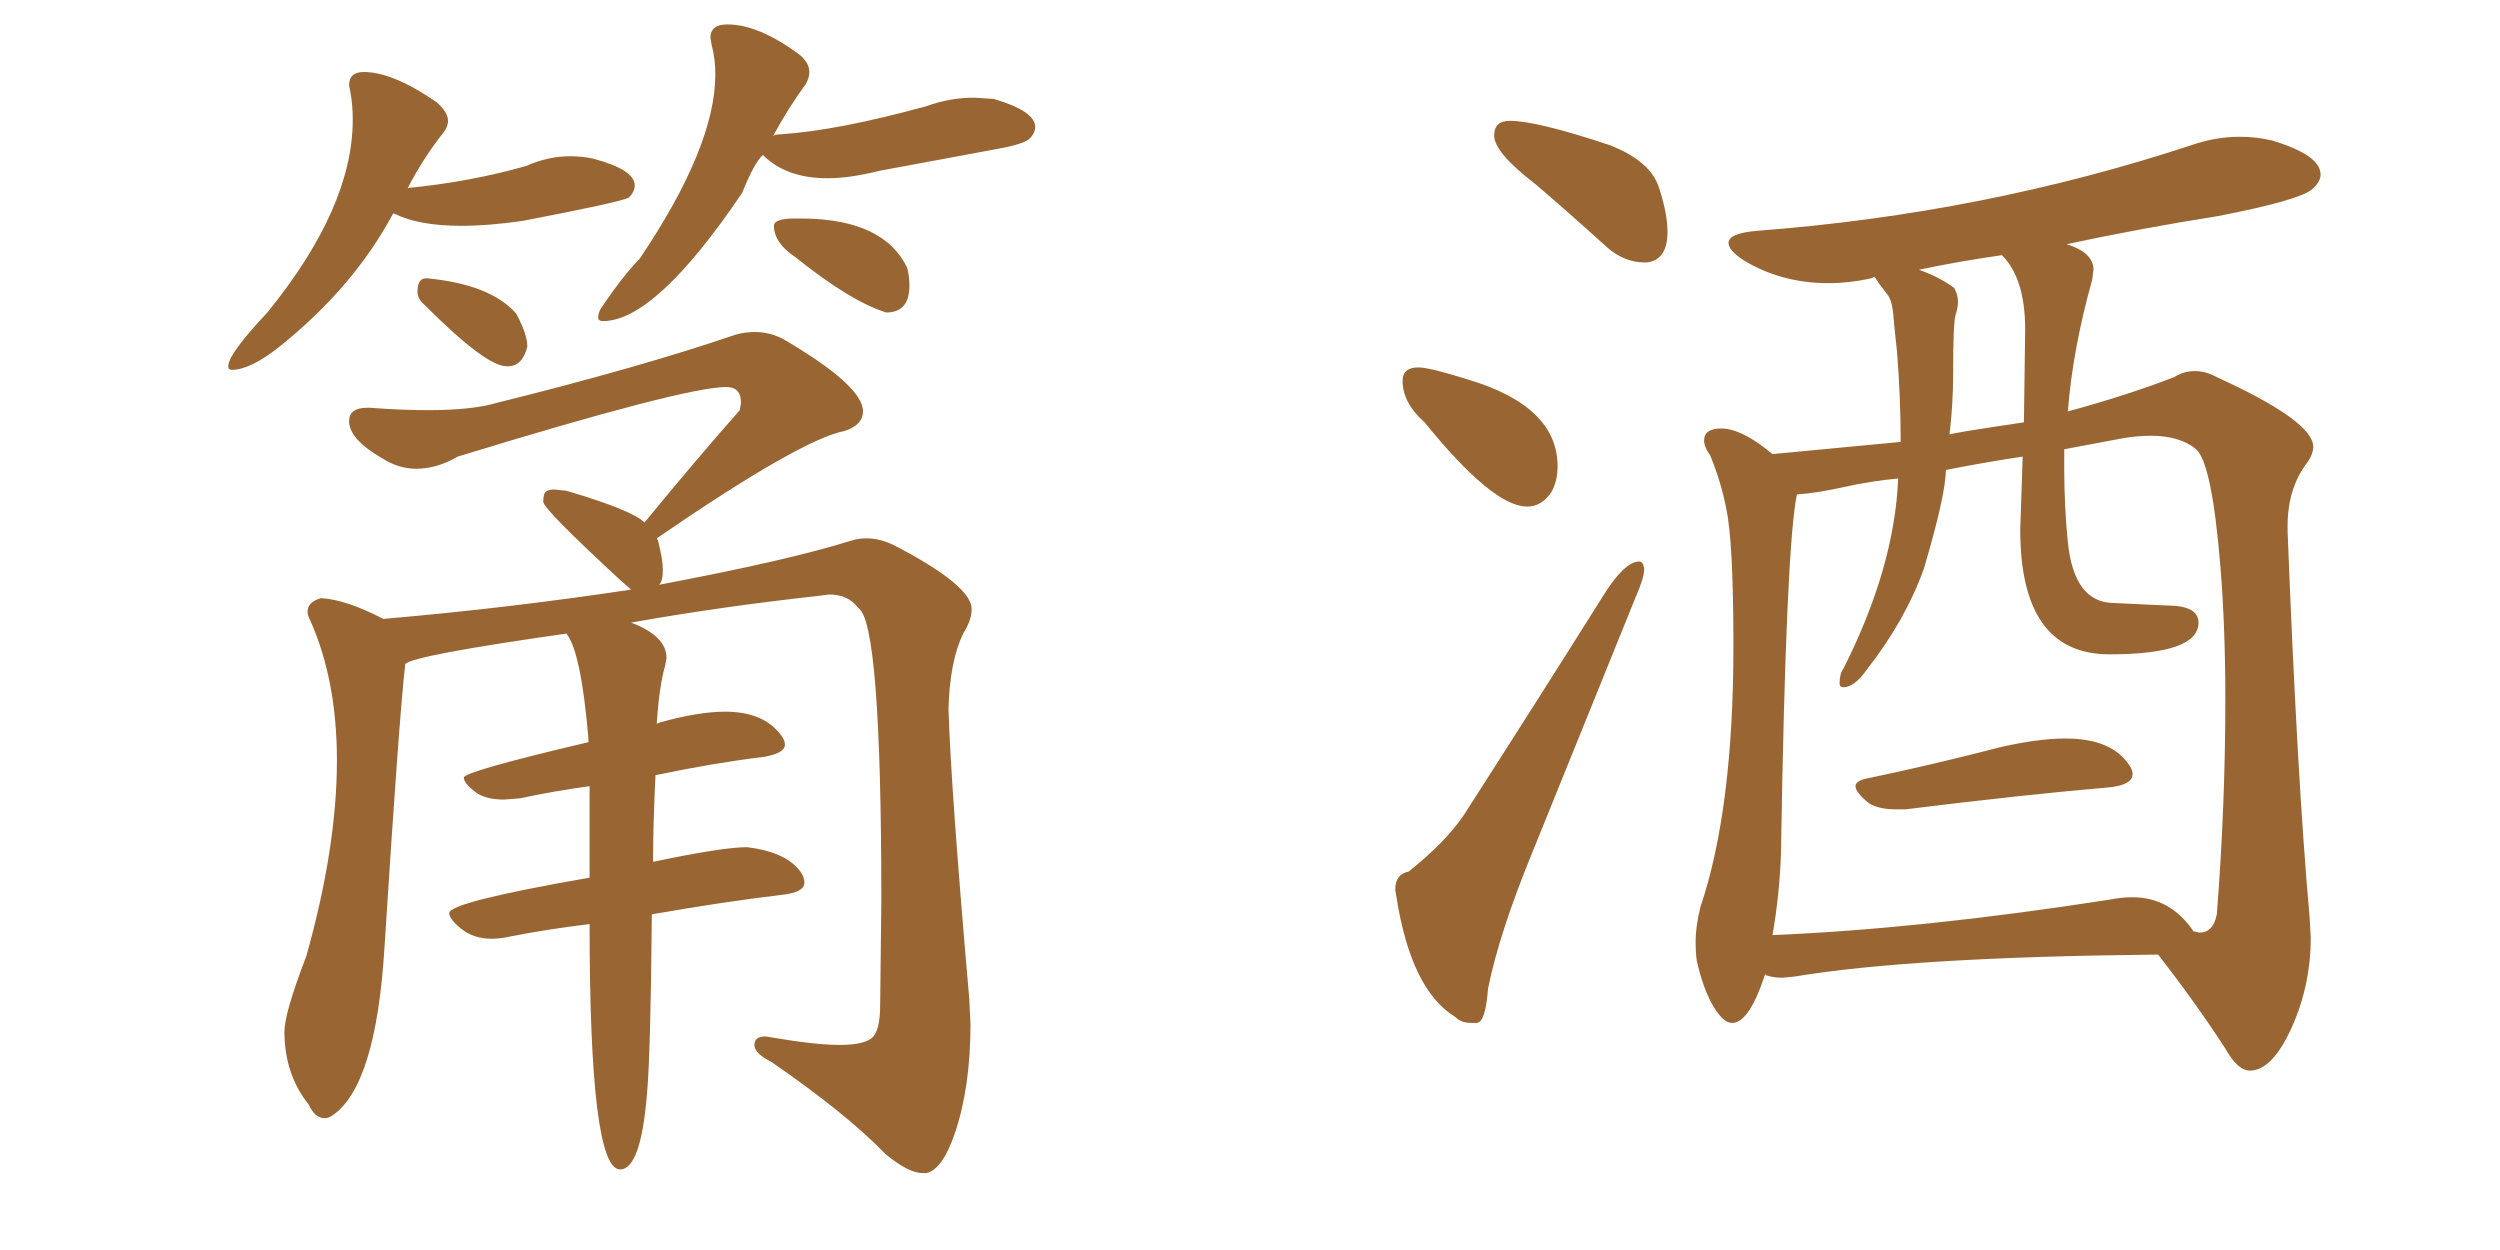 <svg xmlns="http://www.w3.org/2000/svg" xmlns:xlink="http://www.w3.org/1999/xlink" width="300" height="150"><path fill="#996633" padding="10" d="M27.83 44.38L27.83 44.38Q30.03 44.38 33.54 41.60L33.54 41.60Q42.48 34.42 47.17 25.63L47.17 25.63L47.31 25.63Q50.24 27.10 55.37 27.10L55.37 27.10Q58.59 27.10 62.70 26.51L62.70 26.51Q74.12 24.32 75.44 23.73L75.44 23.73Q76.17 23.00 76.17 22.27L76.17 22.27Q76.17 20.36 71.19 19.04L71.19 19.04Q69.87 18.75 68.41 18.75L68.41 18.75Q65.77 18.75 63.13 19.92L63.13 19.92Q56.40 21.83 48.93 22.56L48.93 22.56Q50.83 18.90 53.17 15.97L53.17 15.97Q53.76 15.23 53.76 14.50L53.76 14.50Q53.76 13.48 52.44 12.30L52.44 12.30Q47.17 8.64 43.65 8.64L43.65 8.64Q41.89 8.64 41.89 10.25L41.89 10.25L42.04 10.99Q42.33 12.60 42.33 14.36L42.33 14.36Q42.33 24.90 32.08 37.50L32.08 37.50Q27.39 42.48 27.39 43.95L27.39 43.95Q27.39 44.38 27.83 44.38ZM72.36 38.53L72.36 38.53Q78.66 38.53 89.06 23.14L89.06 23.14Q90.53 19.48 91.55 18.60L91.55 18.60Q94.34 21.39 99.32 21.39L99.32 21.39Q101.95 21.39 105.47 20.51L105.47 20.51L119.68 17.87Q122.90 17.29 123.56 16.63Q124.22 15.97 124.22 15.23L124.22 15.23Q124.22 13.33 119.24 11.87L119.24 11.87L116.89 11.72Q113.96 11.72 111.18 12.74L111.18 12.74Q100.49 15.67 93.75 16.11L93.75 16.11Q92.87 16.11 92.72 16.41L92.72 16.41Q94.63 12.89 96.68 10.11L96.68 10.11Q97.12 9.38 97.12 8.64L97.12 8.64Q97.12 7.47 95.80 6.45L95.80 6.45Q90.97 2.93 87.30 2.93L87.30 2.93Q85.25 2.93 85.25 4.54L85.25 4.54L85.40 5.42Q85.84 7.03 85.84 8.94L85.84 8.94Q85.84 17.58 76.76 31.05L76.76 31.05Q74.85 32.96 72.07 37.06L72.07 37.06Q71.78 37.65 71.78 38.09L71.78 38.09Q71.78 38.53 72.36 38.53ZM106.35 37.50L106.35 37.50Q109.13 37.50 109.13 34.28L109.13 34.28Q109.13 33.11 108.84 32.08L108.84 32.08Q106.05 26.37 96.53 26.22L96.53 26.22L95.36 26.22Q92.87 26.22 92.87 27.10L92.87 27.10Q92.87 29.15 95.51 30.91L95.51 30.91Q102.10 36.18 106.35 37.50ZM110.74 140.77L111.18 140.77Q113.09 140.33 114.55 136.08L114.55 136.08Q116.46 130.52 116.46 122.90L116.46 122.90L116.31 119.82Q114.11 94.63 113.82 85.11L113.82 85.11Q113.96 79.39 115.58 76.03L115.58 76.03Q116.60 74.41 116.60 73.10L116.60 73.10Q116.60 70.31 107.67 65.63L107.67 65.63Q105.76 64.60 104.00 64.60L104.00 64.60Q102.98 64.60 102.10 64.89L102.10 64.89Q94.63 67.24 79.10 70.17L79.10 70.17Q79.54 69.73 79.54 68.41L79.54 68.41Q79.54 67.09 78.96 64.89L78.96 64.89L78.81 64.60Q96.09 52.73 101.37 51.71L101.37 51.71Q103.56 50.98 103.56 49.37L103.56 49.37Q103.56 46.29 94.04 40.72L94.04 40.72Q92.43 39.84 90.53 39.84L90.53 39.84Q89.50 39.84 88.33 40.14L88.33 40.14Q76.76 44.09 59.62 48.34L59.62 48.34Q56.69 49.22 51.27 49.22L51.27 49.22Q48.19 49.22 44.38 48.93L44.38 48.93L44.09 48.93Q41.89 48.93 41.89 50.54L41.89 50.54Q41.89 52.73 46.00 55.08L46.00 55.08Q47.90 56.25 49.95 56.25L49.95 56.25Q52.44 56.25 54.93 54.79L54.93 54.79Q82.18 46.44 87.16 46.44L87.16 46.44Q88.92 46.44 88.92 48.34L88.92 48.34L88.77 49.22Q83.35 55.37 77.34 62.70L77.34 62.70Q75.88 61.23 67.97 58.89L67.97 58.89L66.50 58.74Q65.92 58.74 65.55 58.96Q65.19 59.18 65.19 60.21L65.19 60.21Q65.19 61.08 74.56 69.73L74.56 69.73L75.73 70.75Q61.23 72.95 46.00 74.27L46.00 74.27Q41.46 71.92 38.53 71.78L38.53 71.78Q36.91 72.22 36.91 73.39L36.91 73.39Q36.91 73.83 37.21 74.41L37.21 74.41Q40.43 81.59 40.43 91.26L40.43 91.26Q40.43 101.66 36.77 114.70L36.77 114.70Q34.13 121.58 34.13 123.78L34.13 123.78Q34.13 128.91 37.06 132.57L37.06 132.57Q37.79 134.18 38.96 134.18L38.96 134.18Q39.40 134.18 39.84 133.89L39.84 133.89Q45.12 130.37 46.14 113.67L46.14 113.67Q47.90 85.99 48.63 79.69L48.63 79.69Q49.51 78.66 67.97 76.03L67.97 76.03Q69.73 78.22 70.61 88.62L70.61 88.62L70.61 89.06Q55.66 92.58 55.66 93.31L55.66 93.31Q55.66 94.04 57.28 95.21L57.28 95.21Q58.45 95.95 60.50 95.95L60.50 95.95L62.40 95.80Q66.50 94.92 70.75 94.34L70.75 94.34L70.75 105.32Q53.91 108.25 53.91 109.57L53.91 109.57Q53.91 110.30 55.37 111.47Q56.84 112.65 59.03 112.65L59.03 112.65Q60.06 112.65 61.38 112.35L61.38 112.35Q65.92 111.47 70.75 110.89L70.75 110.89Q70.75 140.33 74.41 140.33L74.41 140.33Q76.90 140.33 77.64 131.25L77.64 131.25Q78.08 126.42 78.22 109.72L78.22 109.72Q86.57 108.25 93.90 107.37L93.90 107.37Q96.53 107.08 96.53 105.91L96.53 105.91Q96.53 105.47 96.24 104.88L96.24 104.88Q94.78 102.54 90.67 101.81L90.67 101.81L89.65 101.66Q86.72 101.66 78.37 103.42L78.37 103.42Q78.37 98.88 78.66 93.02L78.66 93.02Q85.69 91.55 91.70 90.82L91.70 90.82Q94.19 90.38 94.19 89.36L94.19 89.36Q94.19 88.92 93.90 88.48L93.90 88.48Q91.85 85.40 87.01 85.40L87.01 85.40Q83.79 85.40 79.10 86.72L79.10 86.72L78.81 86.87Q79.10 82.32 79.83 79.83L79.83 79.83L79.98 78.96Q79.98 76.32 75.73 74.71L75.73 74.71Q86.43 72.80 98.44 71.48L98.44 71.48L99.46 71.34Q101.81 71.34 102.98 72.95L102.98 72.95Q105.76 74.56 105.76 108.11L105.76 108.11L105.62 120.56Q105.62 123.78 104.59 124.58Q103.56 125.39 100.78 125.39L100.78 125.39Q97.85 125.39 92.72 124.51L92.72 124.51L91.85 124.37Q90.53 124.37 90.53 125.39L90.53 125.39Q90.53 126.42 92.58 127.44L92.58 127.44Q101.51 133.59 106.20 138.43L106.20 138.43Q108.98 140.77 110.74 140.77L110.74 140.77ZM60.79 43.95L60.94 43.95Q62.70 43.95 63.28 41.60L63.28 41.60Q63.28 40.14 61.96 37.65L61.96 37.65Q58.89 34.13 51.27 33.40L51.27 33.40L51.12 33.40Q50.10 33.40 50.10 35.01L50.10 35.01Q50.10 35.89 50.98 36.62L50.98 36.62Q58.30 43.95 60.79 43.95L60.79 43.95ZM197.31 31.49L197.61 31.49Q200.10 31.20 200.10 27.83L200.10 27.83Q200.10 25.63 199.07 22.49Q198.05 19.34 193.21 17.43L193.21 17.43Q184.42 14.50 181.20 14.50L181.20 14.50Q179.30 14.50 179.30 16.26L179.30 16.26Q179.30 18.31 184.28 22.12L184.28 22.12Q188.38 25.63 192.92 29.74L192.92 29.74Q194.97 31.49 197.31 31.49L197.31 31.49ZM183.25 60.79L183.25 60.79Q185.01 60.79 186.18 59.03L186.18 59.03Q186.91 57.71 186.91 55.96L186.91 55.96Q186.91 48.78 176.22 45.56L176.22 45.56Q171.53 44.09 170.21 44.09L170.21 44.09Q168.31 44.09 168.31 45.70L168.31 45.70Q168.31 48.34 170.95 50.68L170.95 50.68Q179.15 60.79 183.25 60.79ZM176.51 122.75L177.25 122.75Q178.27 122.61 178.56 118.65L178.56 118.65Q179.88 112.06 183.84 102.39L183.84 102.39L196.29 71.63Q197.31 69.29 197.31 68.26L197.31 68.26Q197.17 67.38 196.73 67.38L196.73 67.38Q194.97 67.38 192.48 71.34L192.48 71.34Q183.54 85.55 175.63 97.85L175.63 97.85Q173.44 101.07 169.04 104.59L169.04 104.59Q167.43 104.88 167.43 106.79L167.43 106.79L167.58 107.67Q169.34 118.80 174.61 122.02L174.61 122.02Q175.34 122.75 176.51 122.75L176.51 122.75ZM227.49 97.12L228.66 97.12Q242.87 95.36 253.13 94.48L253.13 94.48Q255.91 94.19 255.91 92.87L255.91 92.87Q255.91 92.43 255.62 91.99L255.62 91.99Q253.56 88.62 247.85 88.62L247.85 88.62Q244.63 88.62 240.09 89.65L240.09 89.65Q231.59 91.85 223.83 93.46L223.83 93.46Q222.66 93.75 222.66 94.34L222.66 94.34Q222.66 95.07 224.27 96.39L224.27 96.39Q225.44 97.12 227.49 97.12L227.49 97.12ZM269.97 128.47L270.12 128.47Q272.75 128.32 275.02 123.27Q277.29 118.21 277.29 112.50L277.29 112.50L277.15 110.01Q275.68 93.75 274.51 63.72L274.51 63.72L274.51 63.13Q274.51 58.59 276.86 55.52L276.86 55.52Q277.59 54.49 277.59 53.61L277.59 53.61Q277.59 50.54 266.02 45.26L266.02 45.26Q264.70 44.53 263.38 44.53L263.38 44.53Q262.06 44.53 260.89 45.26L260.89 45.26Q255.18 47.46 248.14 49.37L248.14 49.37Q248.73 41.89 251.07 33.54L251.07 33.54L251.22 32.37Q251.22 30.32 248.00 29.30L248.00 29.30Q256.93 27.39 266.16 25.93L266.16 25.93Q275.98 24.02 277.44 22.71L277.44 22.71Q278.47 21.83 278.47 20.95L278.47 20.95Q278.47 18.60 272.61 16.85L272.61 16.85Q270.70 16.41 268.80 16.41L268.80 16.41Q265.87 16.41 262.94 17.43L262.94 17.43Q238.04 25.63 210.94 27.69L210.94 27.69Q207.42 27.98 207.42 29.15L207.42 29.15Q207.42 30.03 209.18 31.20L209.18 31.20Q213.72 33.98 219.43 33.98L219.43 33.98Q221.92 33.98 224.56 33.40L224.56 33.40L224.85 33.25Q225 33.25 225.07 33.40Q225.15 33.54 225.51 34.06Q225.88 34.57 226.46 35.30Q227.05 36.04 227.20 37.79Q227.34 39.55 227.64 42.19L227.64 42.19Q228.08 47.61 228.08 53.03L228.08 53.03L212.70 54.49Q209.03 51.42 206.54 51.42L206.54 51.42Q204.49 51.42 204.49 52.88L204.49 52.88Q204.49 53.61 205.22 54.64L205.22 54.64Q206.54 57.86 207.13 60.94L207.13 60.94Q208.01 64.89 208.01 77.49L208.01 77.49Q208.01 97.12 204.05 108.84L204.05 108.84Q203.47 111.18 203.47 113.09L203.47 113.09Q203.47 114.26 203.61 115.28L203.61 115.28Q204.64 119.82 206.40 121.88L206.40 121.88Q207.13 122.75 207.86 122.75L207.86 122.75Q209.91 122.75 211.82 116.89L211.82 116.89L211.96 117.04Q212.84 117.33 213.87 117.33L213.87 117.33L215.33 117.19Q229.39 114.84 258.98 114.55L258.98 114.55Q263.53 120.41 267.04 125.83L267.04 125.83Q268.51 128.47 269.97 128.47L269.97 128.47ZM212.70 112.21L212.70 112.21Q213.57 107.23 213.72 102.25L213.72 102.25Q214.31 65.63 215.63 59.33L215.63 59.33Q217.97 59.18 221.26 58.45Q224.56 57.71 227.78 57.42L227.78 57.42Q227.34 68.12 221.19 80.27L221.19 80.27Q220.75 80.86 220.75 82.03L220.75 82.03Q220.75 82.47 221.19 82.47L221.19 82.47Q222.51 82.47 223.97 80.42L223.97 80.42Q228.66 74.41 230.86 68.26L230.86 68.26Q233.50 59.33 233.50 56.40L233.50 56.40Q237.89 55.52 242.72 54.79L242.72 54.79L242.43 63.57Q242.43 78.52 253.13 78.52L253.13 78.52Q263.82 78.52 263.82 74.71L263.82 74.71Q263.82 72.66 260.01 72.66L260.01 72.66L253.71 72.36Q248.88 72.36 248.14 65.04L248.14 65.04Q247.71 60.79 247.71 56.25L247.71 56.25L247.71 53.91L254.74 52.59Q256.49 52.29 258.11 52.29L258.11 52.29Q261.47 52.29 263.45 53.83Q265.43 55.37 266.46 68.12L266.46 68.12Q267.04 75.29 267.04 83.94L267.04 83.94Q267.04 96.68 266.02 109.72L266.02 109.72Q265.58 111.91 263.96 111.91L263.96 111.91L263.23 111.77Q260.45 107.67 255.91 107.67L255.91 107.67Q254.59 107.67 253.13 107.96L253.13 107.96Q230.57 111.47 212.70 112.21ZM233.94 52.15L233.94 52.15Q234.38 48.49 234.38 44.68L234.38 44.68Q234.38 38.67 234.67 37.79Q234.96 36.91 234.96 36.18L234.96 36.18Q234.96 35.45 234.52 34.57L234.52 34.57Q232.76 33.25 230.27 32.37L230.27 32.37Q235.11 31.35 240.23 30.62L240.23 30.62Q243.02 33.40 243.02 39.55L243.02 39.55L242.87 50.68Q233.94 52.00 233.94 52.15Z"/></svg>